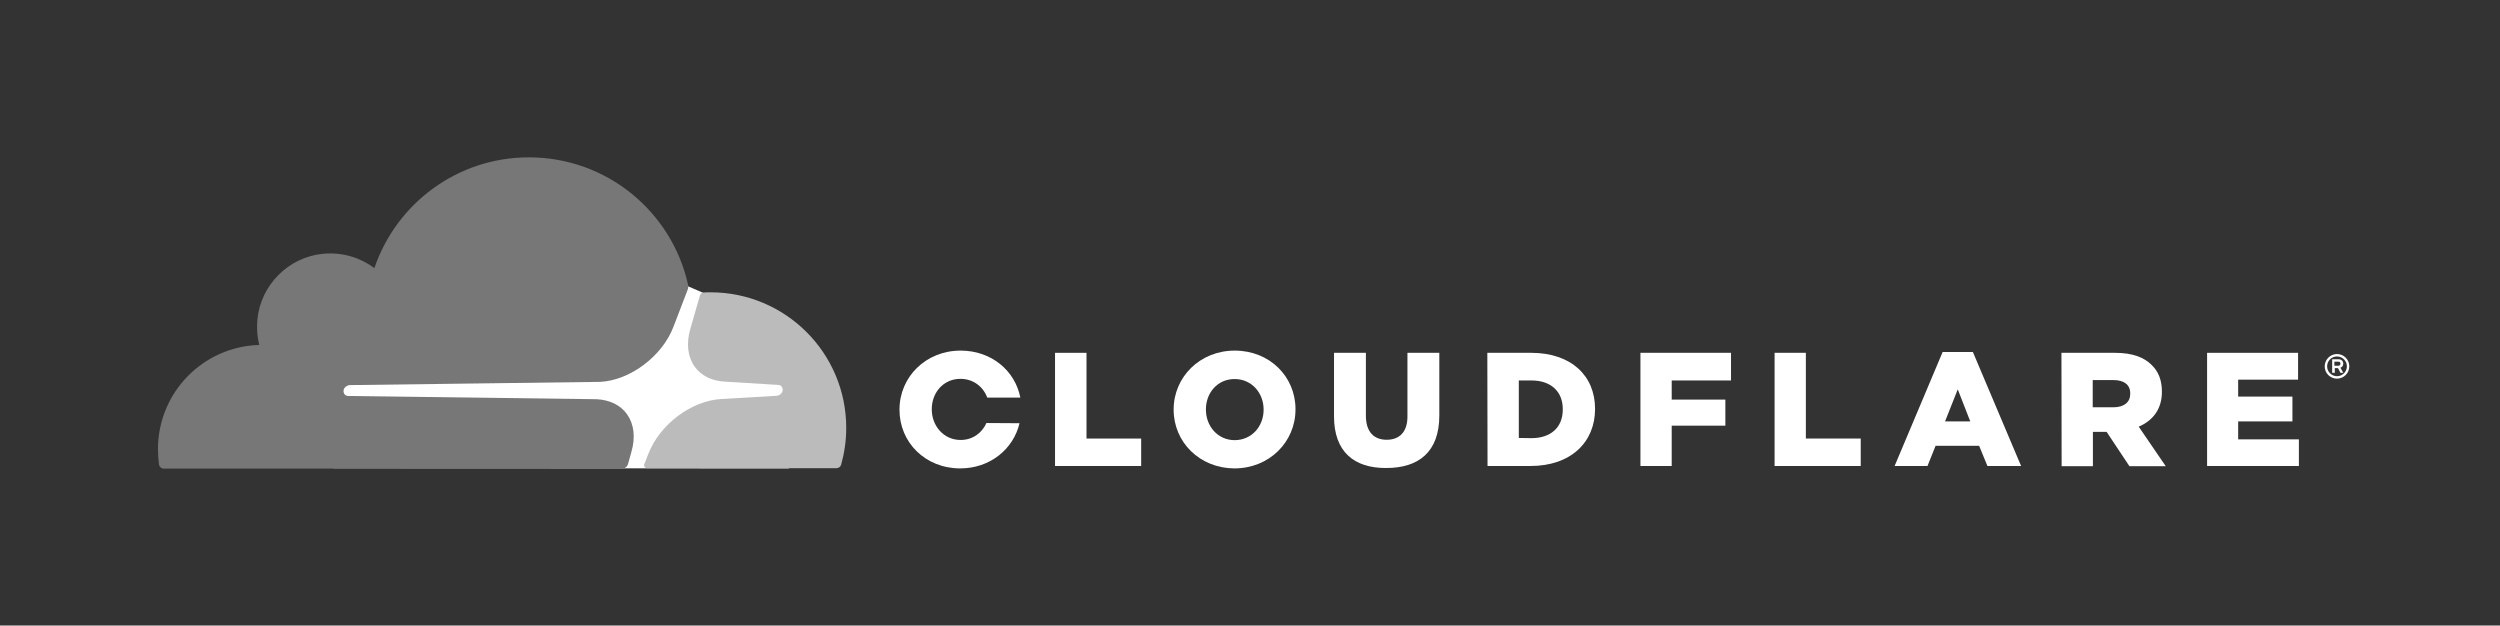 <svg enable-background="new 0 0 1239.3 310.1" viewBox="0 0 1239.3 310.1" xmlns="http://www.w3.org/2000/svg"><rect x="0" y="0" width="1239.3" height="310.1" fill="#333333" stroke="none"/><g fill="#fff"><path d="m1158.5 187.7c-3.4 0-6.1-2.7-6.1-6.1 0-3.3 2.7-6.1 6.1-6.1 3.3 0 6.1 2.7 6.1 6.1s-2.8 6.1-6.1 6.1m0-11c-2.7 0-4.9 2.2-4.9 4.9s2.2 4.9 4.9 4.9 4.9-2.2 4.9-4.9-2.2-4.9-4.9-4.9m3.1 8.1h-1.4l-1.2-2.3h-1.6v2.3h-1.3v-6.7h3.2c1.4 0 2.3.9 2.3 2.2 0 1-.6 1.7-1.4 2zm-2.4-3.5c.5 0 1-.3 1-1 0-.8-.4-1-1-1h-2v2z"/><path d="m523 174.9h15.6v42.5h27.1v13.6h-42.7z"/><path d="m581.8 203.1v-.1c0-16.1 13-29.2 30.3-29.2s30.1 12.9 30.1 29v.2c0 16.1-13 29.2-30.3 29.2-17.2-.1-30.1-13-30.1-29.1m44.6 0v-.1c0-8.1-5.8-15.1-14.4-15.1-8.5 0-14.2 6.9-14.2 15v.2c0 8.1 5.8 15.1 14.3 15.1 8.6-.1 14.3-7 14.3-15.1"/><path d="m661.3 206.4v-31.5h15.8v31.2c0 8.1 4.1 11.9 10.3 11.9s10.3-3.7 10.3-11.5v-31.6h15.8v31.1c0 18.1-10.3 26-26.3 26-15.9.1-25.9-8-25.9-25.6"/><path d="m737.3 174.9h21.7c20 0 31.7 11.5 31.7 27.7v.2c0 16.2-11.8 28.2-32 28.2h-21.3zm21.9 42.3c9.3 0 15.5-5.1 15.5-14.2v-.2c0-9-6.2-14.2-15.5-14.2h-6.3v28.5z"/><path d="m813.2 174.9h44.9v13.7h-29.4v9.5h26.6v12.9h-26.6v20h-15.5z"/><path d="m879.7 174.9h15.5v42.5h27.2v13.6h-42.7z"/><path d="m963 174.5h15l23.9 56.5h-16.7l-4.1-10h-21.6l-4 10h-16.3zm13.7 34.4-6.2-15.9-6.3 15.9z"/><path d="m1021.9 174.9h26.5c8.6 0 14.5 2.2 18.3 6.1 3.3 3.2 5 7.5 5 13.1v.2c0 8.6-4.6 14.3-11.5 17.2l13.4 19.6h-18l-11.3-17h-6.8v17h-15.5zm25.8 27c5.3 0 8.3-2.6 8.3-6.6v-.3c0-4.4-3.2-6.6-8.4-6.6h-10.2v13.5z"/><path d="m1094.1 174.9h45.1v13.3h-29.7v8.4h26.9v12.3h-26.9v8.9h30.1v13.2h-45.5z"/><path d="m489 209.7c-2.2 4.9-6.8 8.4-12.8 8.4-8.5 0-14.3-7.1-14.3-15.1v-.2c0-8.1 5.7-15 14.2-15 6.4 0 11.3 3.9 13.3 9.3h16.4c-2.6-13.4-14.4-23.3-29.6-23.3-17.3 0-30.3 13.1-30.3 29.2v.2c0 16.1 12.8 29 30.1 29 14.8 0 26.4-9.6 29.4-22.4z"/><path d="m391.1 169.6-42.9-24.6-7.4-3.2-175.5 1.3v89l225.8.1z"/></g><path d="m313 224c2.1-7.2 1.3-13.8-2.2-18.7-3.2-4.5-8.6-7.1-15.1-7.4l-123.1-1.6c-.8 0-1.5-.4-1.9-1s-.5-1.4-.3-2.2c.4-1.2 1.6-2.1 2.9-2.2l124.2-1.6c14.7-.7 30.7-12.6 36.3-27.2l7.1-18.5c.3-.8.4-1.6.2-2.4-8-36.2-40.3-63.2-78.9-63.2-35.6 0-65.8 23-76.6 54.9-7-5.2-15.9-8-25.5-7.1-17.1 1.7-30.8 15.4-32.5 32.5-.4 4.4-.1 8.7.9 12.7-27.9.8-50.2 23.6-50.2 51.7 0 2.5.2 5 .5 7.5.2 1.2 1.2 2.1 2.4 2.1h227.2c1.3 0 2.5-.9 2.9-2.2z" fill="#777"/><path d="m352.2 144.9c-1.1 0-2.3 0-3.4.1-.8 0-1.5.6-1.8 1.4l-4.8 16.7c-2.1 7.2-1.3 13.8 2.2 18.7 3.2 4.5 8.6 7.1 15.1 7.4l26.2 1.6c.8 0 1.5.4 1.9 1s.5 1.5.3 2.2c-.4 1.2-1.6 2.1-2.9 2.2l-27.3 1.6c-14.8.7-30.7 12.6-36.3 27.2l-2 5.1c-.4 1 .3 2 1.4 2h93.8c1.1 0 2.1-.7 2.4-1.8 1.6-5.8 2.5-11.9 2.5-18.2 0-37.1-30.1-67.2-67.3-67.2" fill="#bbb"/></svg>